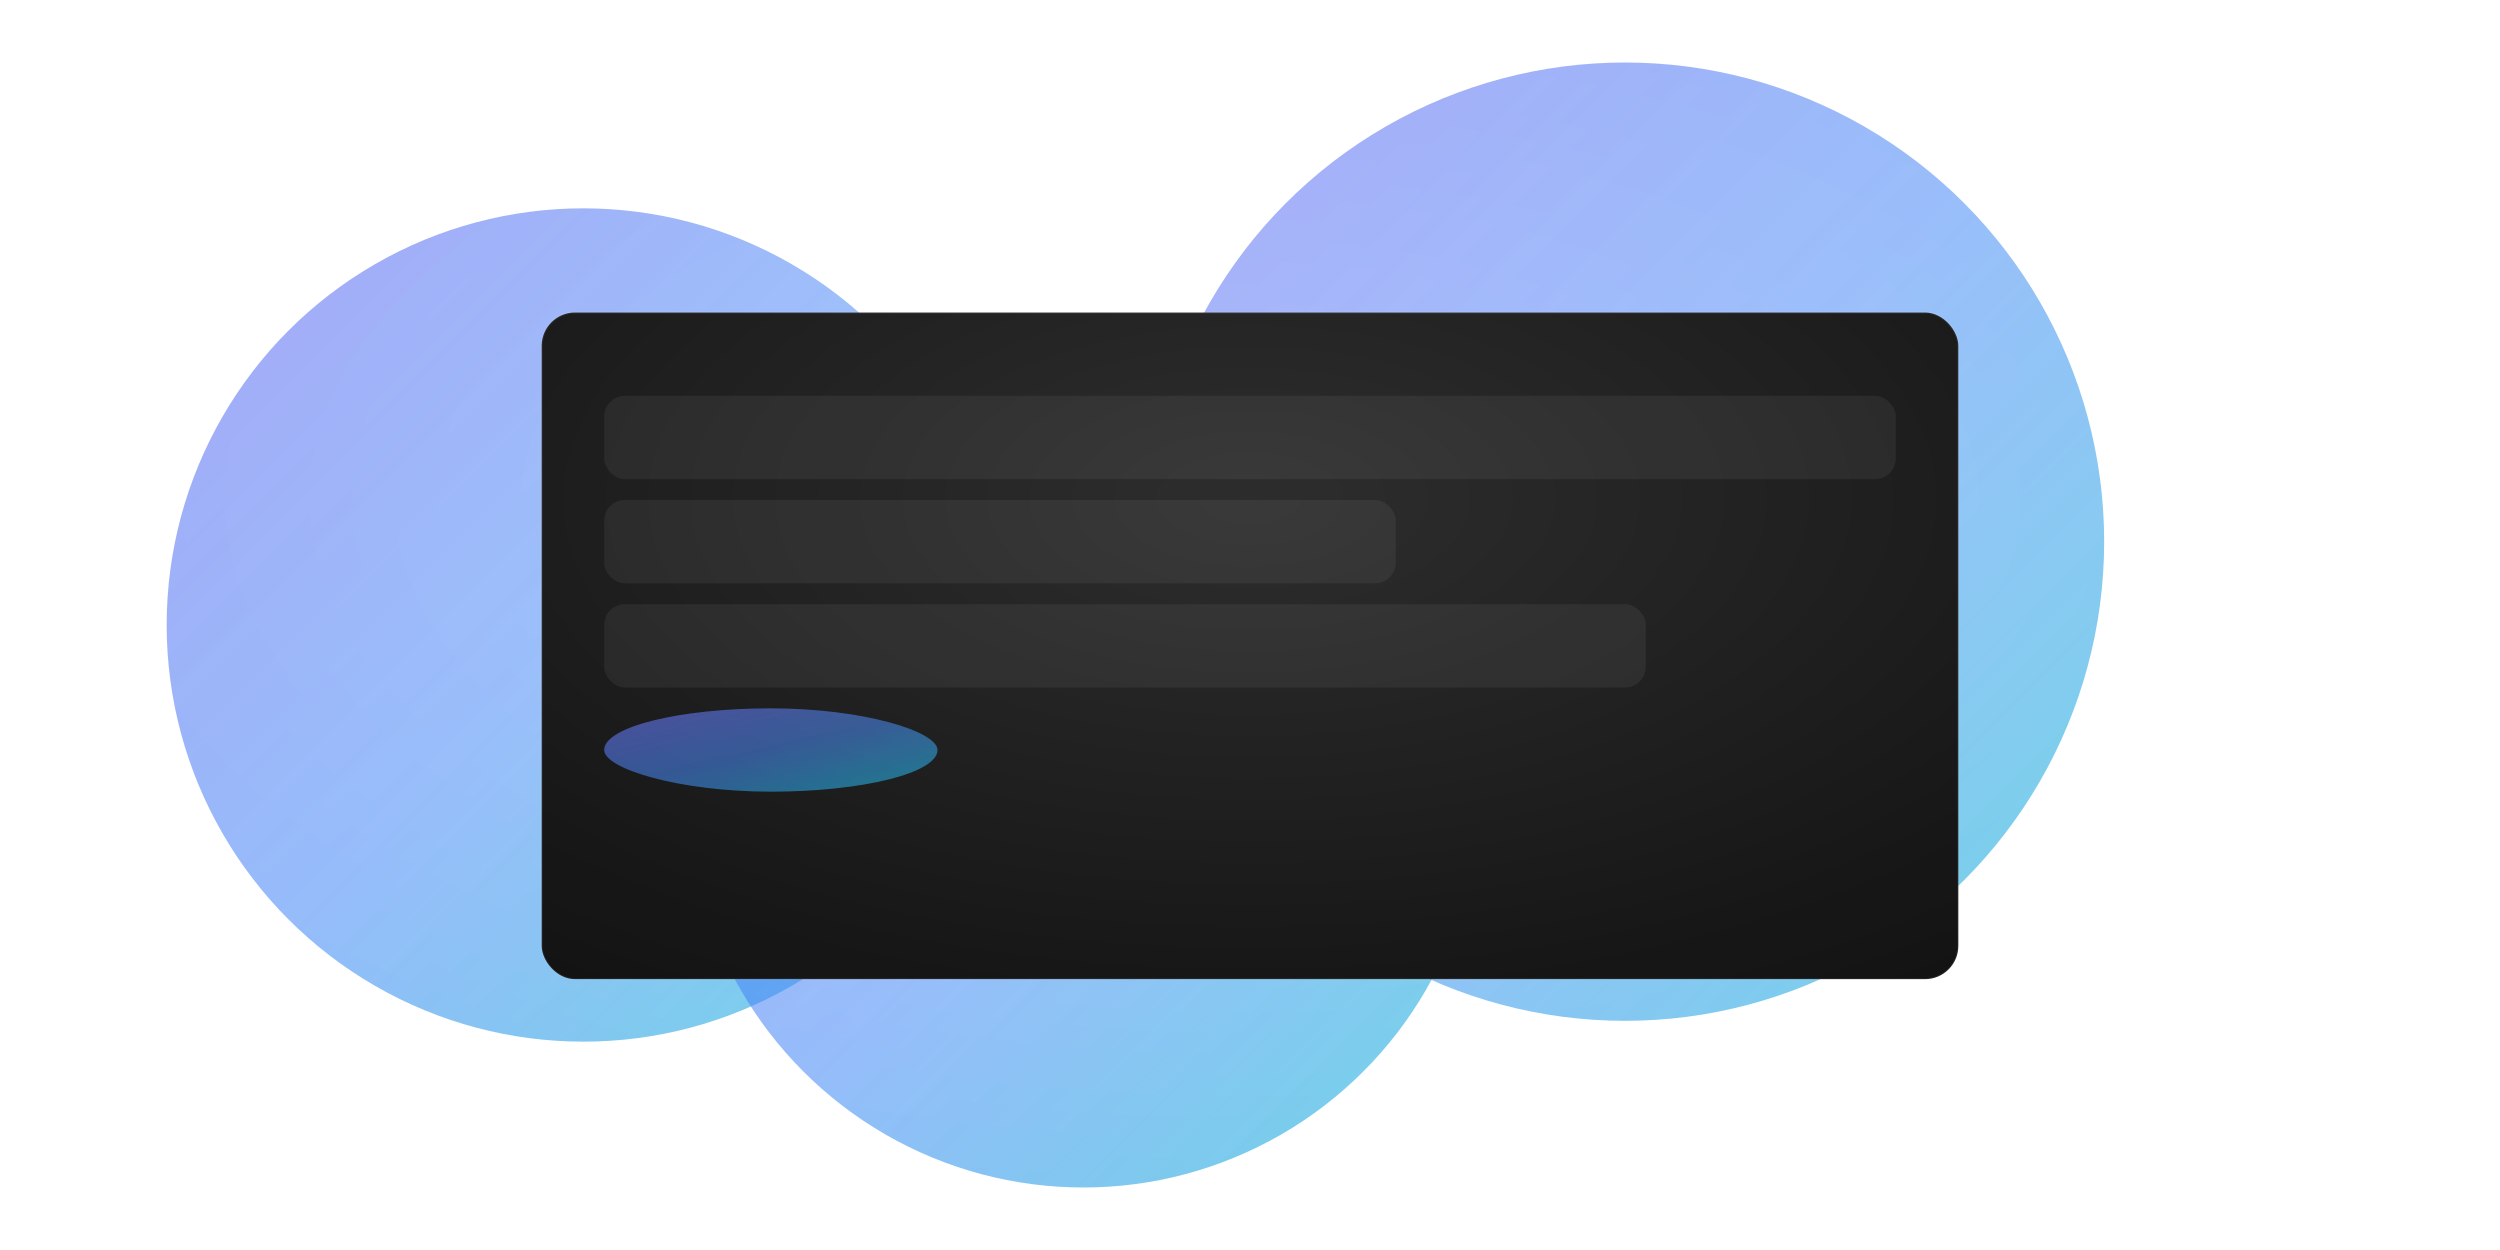 <svg width="1200" height="600" viewBox="0 0 1200 600" xmlns="http://www.w3.org/2000/svg" role="img" aria-label="Abstract payment illustration">
  <defs>
    <linearGradient id="g1" x1="0" y1="0" x2="1" y2="1">
      <stop offset="0%" stop-color="#6366f1" stop-opacity="0.6"/>
      <stop offset="50%" stop-color="#3b82f6" stop-opacity="0.55"/>
      <stop offset="100%" stop-color="#06b6d4" stop-opacity="0.6"/>
    </linearGradient>
    <radialGradient id="g2" cx="50%" cy="40%" r="60%">
      <stop offset="0%" stop-color="#ffffff" stop-opacity="0.14"/>
      <stop offset="100%" stop-color="#ffffff" stop-opacity="0"/>
    </radialGradient>
    <filter id="blur" x="-20%" y="-20%" width="140%" height="140%">
      <feGaussianBlur stdDeviation="20"/>
    </filter>
  </defs>

  <rect width="1200" height="600" fill="none"/>

  <g filter="url(#blur)">
    <circle cx="280" cy="300" r="200" fill="url(#g1)"/>
    <circle cx="780" cy="260" r="230" fill="url(#g1)"/>
    <circle cx="520" cy="380" r="190" fill="url(#g1)"/>
  </g>

  <rect x="260" y="150" rx="16" ry="16" width="680" height="320" fill="#0b0b0b" stroke="rgba(255,255,255,0.08)"/>
  <rect x="290" y="190" rx="10" ry="10" width="620" height="40" fill="rgba(255,255,255,0.06)"/>
  <rect x="290" y="240" rx="10" ry="10" width="380" height="40" fill="rgba(255,255,255,0.06)"/>
  <rect x="290" y="290" rx="10" ry="10" width="500" height="40" fill="rgba(255,255,255,0.06)"/>
  <rect x="290" y="340" rx="999" ry="999" width="160" height="40" fill="url(#g1)"/>

  <rect width="1200" height="600" fill="url(#g2)"/>
</svg>

